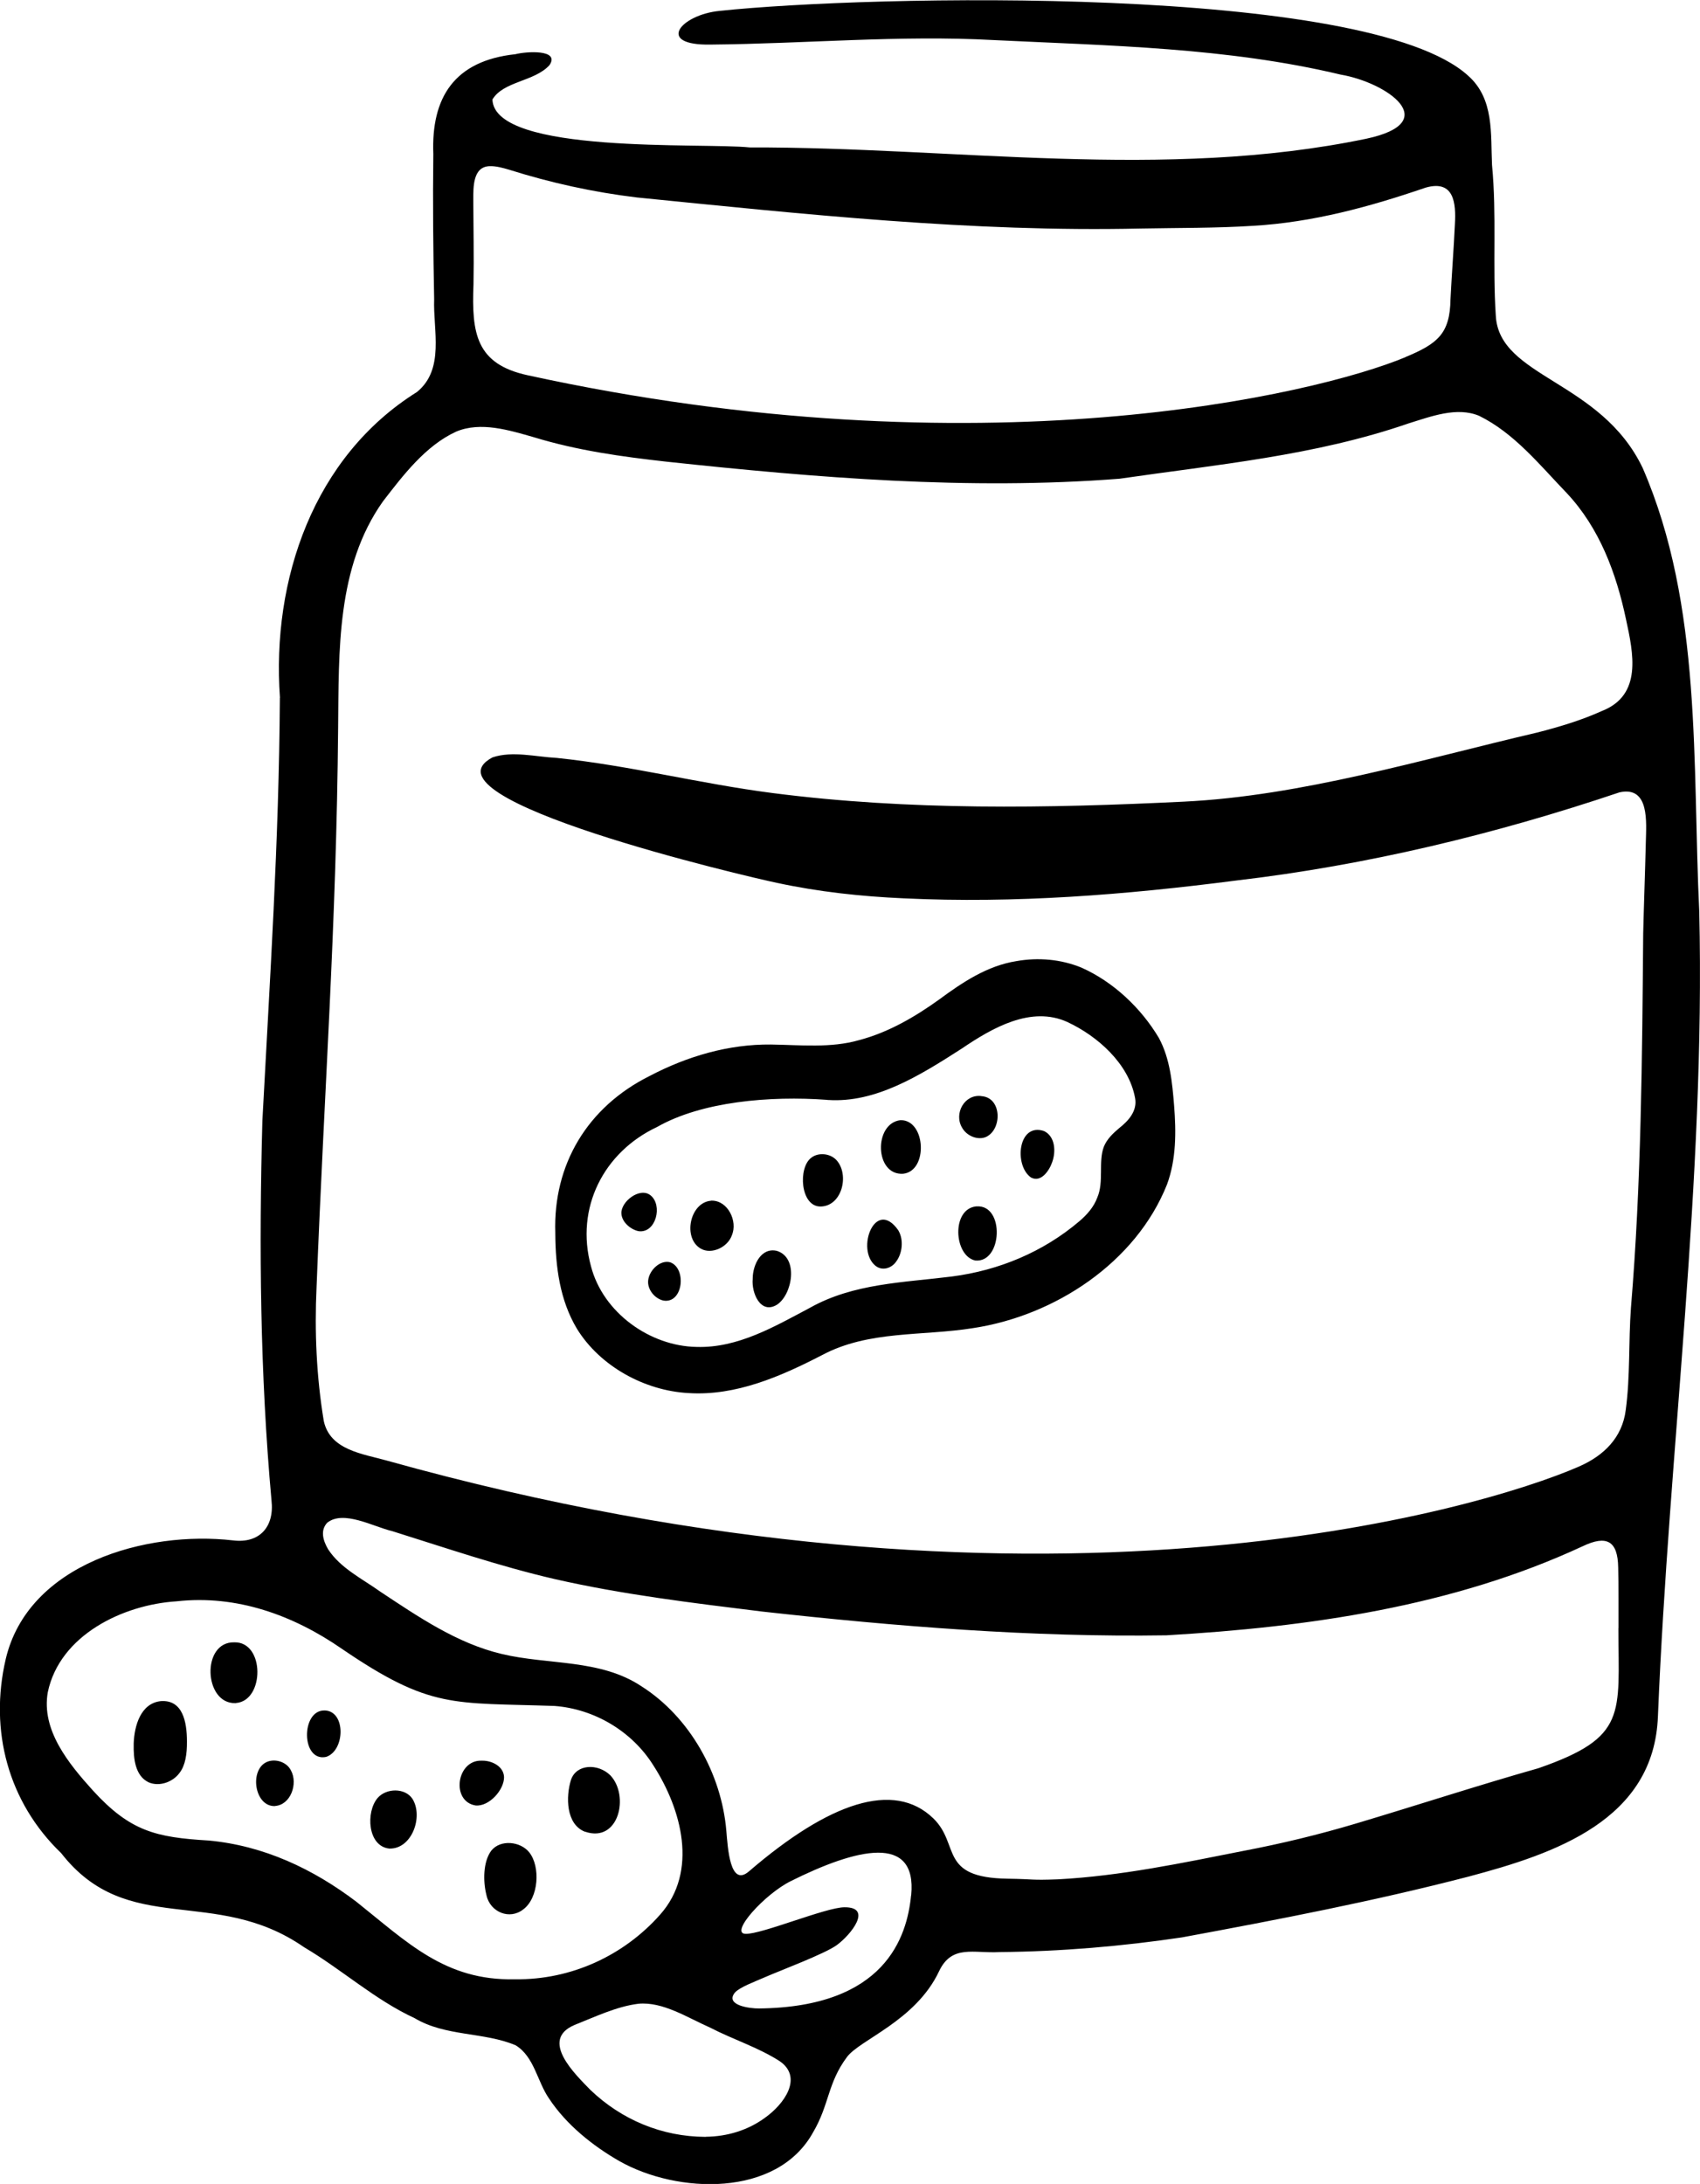 <?xml version="1.0" encoding="UTF-8"?>
<svg id="Layer_2" xmlns="http://www.w3.org/2000/svg" viewBox="0 0 162.5 208.71">
  <g id="Layer_1-2" data-name="Layer_1">
    <path d="M26.76,66.68c-.81-11.28,3.21-23.04,13.1-29.22,2.67-2.18,1.53-5.9,1.64-8.88-.09-4.62-.14-9.25-.08-13.87-.21-5.39,2.01-8.91,7.85-9.53,1.04-.27,4.29-.48,3.25,1.05-1.44,1.58-4.4,1.52-5.45,3.28.19,5.28,20.21,4.11,24.59,4.58,19.59-.05,39.6,3.19,58.93-.83,7.44-1.58,1.97-5.38-2.44-6.13-10.85-2.59-22.07-2.76-33.16-3.3-9.01-.49-18.03.35-27.03.43-5.35.11-2.91-2.86.84-3.22,14.12-1.5,61.86-2.58,71.52,6.18,2.53,2.22,2.16,5.6,2.3,8.55.46,4.78.04,9.59.36,14.39.3,5.93,10.03,6.17,14.04,14.56,5.73,13.2,4.73,28.32,5.41,42.43.59,25.71-2.9,51.21-3.95,76.83-.35,9.98-9.88,13.17-18.07,15.35-9.05,2.35-18.24,4.12-27.44,5.82-5.73.85-11.58,1.35-17.4,1.4-2.49.15-4.58-.76-5.81,1.84-2.23,4.73-7.57,6.53-8.8,8.19-1.87,2.51-1.67,4.53-3.24,7.2-3.45,6.25-12.99,5.88-18.51,2.75-2.55-1.46-5.09-3.49-6.74-6-1.12-1.62-1.4-3.98-3.18-5.07-3.01-1.28-6.71-.83-9.65-2.59-3.78-1.74-6.99-4.67-10.57-6.78-8.57-5.95-16.86-.84-23.22-8.99-5.06-4.86-6.9-11.71-5.3-18.56,2.15-9.11,13.43-12.29,21.73-11.33,2.52.31,3.97-1.29,3.67-3.84-1.09-12.06-1.2-24.16-.87-36.26.71-13.5,1.59-26.74,1.67-40.36v-.06ZM150.91,140.16c2.4-1.04,4.16-2.78,4.49-5.4.44-3.24.26-6.54.5-9.79.99-11.91,1.07-23.83,1.17-35.77.07-2.89.18-5.79.25-8.68.04-1.9.39-5.43-2.51-4.8-11.88,4-24.17,6.97-36.66,8.43-10.53,1.36-21.13,2.21-31.76,1.7-4.08-.18-8.14-.62-12.13-1.48-2.72-.56-34.65-8.02-27.18-11.99,1.9-.64,4.15-.05,6.13.05,7.02.73,13.66,2.46,20.65,3.36,13.05,1.68,26.2,1.46,39.31.82,11.26-.55,22.74-4.03,33.71-6.59,2.13-.54,4.27-1.18,6.28-2.09,3.83-1.52,2.97-5.5,2.27-8.73-.94-4.45-2.54-8.74-5.66-12.07-2.58-2.68-5.01-5.73-8.38-7.39-2.15-.9-4.62.07-6.77.73-8.91,3.08-18.32,3.93-27.6,5.28-14.42,1.12-28.95-.09-43.31-1.63-4.29-.48-8.5-1.06-12.66-2.33-2.38-.68-5.1-1.53-7.45-.54-2.92,1.34-5.06,4.16-6.99,6.66-4.46,6.28-4.21,14.32-4.29,21.7-.16,18.84-1.33,34.59-2.06,53.39-.2,4.26-.01,8.58.69,12.8.6,2.78,3.7,3.13,6.02,3.78,62.18,17.38,104.6,4.65,113.92.59ZM154.71,155.59c-.01-1.9.02-3.86-.03-5.8-.04-2.54-1.1-3.12-3.4-2.02-12.42,5.77-26.22,7.72-39.78,8.51-12.9.2-25.82-.85-38.64-2.27-6.64-.82-13.33-1.62-19.86-3.11-5.23-1.21-10.35-2.96-15.49-4.57-1.83-.43-4.67-2.05-6.23-.81-.64.68-.46,1.61.08,2.53,1.18,1.82,3.28,2.83,5.01,4.07,3.63,2.4,7.32,4.93,11.58,5.94,4.45,1.07,9.42.46,13.38,3.1,4.6,2.93,7.64,8.35,8.1,13.81.14,1.6.34,5.43,2.16,3.87,7.65-6.58,13.86-8.72,17.63-5.06,2.58,2.51.47,5.66,7.09,5.76,2.72.04,2.11.16,4.82.06,6-.32,11.87-1.56,17.74-2.72,3.63-.69,7.22-1.56,10.77-2.62,5.83-1.74,11.57-3.62,17.42-5.28,8.53-2.96,7.65-5.16,7.64-13.32v-.06ZM134.33,34.13c3.09-1.28,4.27-2.24,4.32-5.53.12-2.4.31-4.79.42-7.17.12-2.03-.08-4.27-2.79-3.5-5.37,1.84-10.81,3.32-16.48,3.65-3.59.23-7.19.19-10.79.26-16.09.36-32.14-1.37-48.14-2.97-4.14-.5-8.21-1.39-12.2-2.65-.61-.18-1.26-.36-1.86-.34-1.61.04-1.57,1.99-1.57,3.22.01,2.68.07,5.37.02,8.07-.19,4.7.25,7.62,5.17,8.69,43.35,9.46,75.36,1.83,83.9-1.72ZM49.25,189.15c5.33.07,10.38-2.25,13.87-6.2,3.63-4.11,2.05-10.02-.66-14.23-2.04-3.27-5.64-5.4-9.45-5.69-9.72-.34-11.81.35-20.33-5.46-4.64-3.21-10.05-5.18-15.79-4.54-5.13.32-11.17,3.22-12.32,8.68-.65,3.64,2.02,6.86,4.31,9.4,3.56,3.89,5.99,4.48,11.07,4.78,5.27.49,9.97,2.71,14.1,5.84,4.88,3.88,8.49,7.57,15.14,7.42h.07ZM67.48,204.2c2.03-.02,4.02-.62,5.65-1.82,1.78-1.26,3.67-3.81,1.42-5.39-2.04-1.32-4.49-2.09-6.65-3.21-2.2-.97-4.54-2.51-6.88-2.29-2.1.26-4.18,1.27-6.11,2.03-3.35,1.43.04,4.68,1.53,6.21,2.97,2.84,6.82,4.46,10.98,4.48h.07ZM87.1,181.12c.57-5.92-5.23-4.48-11.53-1.34-2.49,1.24-5.86,4.98-4.31,5.03s7.67-2.53,9.45-2.54c2.76-.03.62,2.64-.73,3.62-1.12.82-5.48,2.46-6.76,3.02-1.16.51-2.48.98-2.97,1.51-.98,1.21,1.39,1.53,2.31,1.52,12.03-.13,14.14-6.8,14.53-10.82ZM53.08,117.83c-.22-6.55,3.08-12.04,9.01-15,3.58-1.88,7.54-3.05,11.6-3.01,2.79.04,5.73.36,8.43-.42,2.78-.73,5.31-2.2,7.65-3.88,2.24-1.65,4.6-3.23,7.39-3.67,2.08-.37,4.26-.18,6.21.62,3.06,1.36,5.71,3.87,7.41,6.73,1.06,1.97,1.27,4.23,1.45,6.44.2,2.53.21,5.15-.68,7.56-2.97,7.45-10.71,12.54-18.53,13.72-4.84.78-9.98.2-14.44,2.58-3.93,2.03-8.24,3.92-12.76,3.63-4.2-.22-8.48-2.57-10.68-6.16-1.63-2.73-2.04-5.91-2.06-9.06v-.07ZM79.1,105.11c-5.54-.41-12.04.17-16.29,2.59-5.11,2.4-7.84,7.74-6.32,13.31,1.15,4.44,5.64,7.64,10.1,7.71,3.94.12,7.45-1.95,10.83-3.74,4.16-2.34,8.96-2.41,13.57-2.99,4.49-.58,8.73-2.35,12.17-5.27.74-.63,1.4-1.37,1.73-2.28.65-1.5.08-3.4.62-4.84.29-.74.88-1.29,1.47-1.79.92-.72,1.75-1.67,1.52-2.88-.6-3.29-3.6-5.92-6.47-7.26-3.47-1.58-7.18.56-10.1,2.54-4.09,2.63-8.25,5.2-12.76,4.91h-.06ZM12.78,166.68c-.03,1.36.13,3.03,1.43,3.65,1.02.44,2.31-.02,2.95-.9.56-.72.72-1.81.71-3,0-1.92-.42-4.01-2.5-3.86-1.91.2-2.53,2.33-2.59,4.04v.07ZM46.5,181.13c.37,1.62,2.22,2.37,3.52,1.34,1.47-1.09,1.66-4.08.57-5.45-.84-1.05-2.75-1.26-3.63-.16-.79,1.06-.79,2.93-.47,4.21l.02.06ZM55.94,175.05c3.23,1.09,4.24-3.46,2.4-5.39-1.17-1.15-3.24-1.1-3.76.43-.5,1.59-.49,4.23,1.31,4.95l.05.02ZM22.55,162.75c2.75-.2,2.78-5.88-.16-5.8-3.16-.07-2.92,5.89.11,5.81h.05ZM37.26,176.66c2.14.02,3.22-3.09,2.16-4.76-.71-1.06-2.49-1.03-3.32-.08-1.15,1.34-.97,4.62,1.11,4.84h.05ZM46.04,168.26c-2.4-.09-2.96,3.89-.58,4.28,1.31.12,2.74-1.51,2.72-2.71-.03-1.02-1.15-1.58-2.07-1.57h-.07ZM26.28,172.59c1.52-.1,2.21-2.14,1.54-3.38-.43-.9-1.7-1.23-2.5-.73-1.45.91-.94,4.12.91,4.12h.06ZM31.01,163.46c-2.26-.02-2.23,4.94.16,4.44,1.81-.59,1.91-4.34-.1-4.44h-.06ZM71.95,122.22c-.13,1.32.74,3.42,2.31,2.47,1.47-.94,2.12-4.49,0-5.15-1.49-.35-2.29,1.3-2.31,2.61v.07ZM93.3,115.29c-2.38.26-2.12,4.73-.08,5.17,2.61.25,2.83-5.35.14-5.17h-.06ZM86.07,107.05c-2.57.3-2.48,5.31.27,5.12,2.39-.27,2.16-5.11-.22-5.12h-.05ZM78.49,115.3c2.03-.08,2.72-3.09,1.45-4.45-.61-.64-1.72-.73-2.38-.22-1.3.94-1.06,4.7.88,4.67h.05ZM67.97,114.75c-2.03.15-2.75,3.59-.96,4.59,1.01.56,2.54-.13,2.95-1.29.57-1.35-.38-3.32-1.93-3.31h-.06ZM85.87,117.58c-2.2-3.15-4.1,1.82-2.19,3.38.65.53,1.55.25,2-.42.58-.79.7-2.05.22-2.9l-.03-.06ZM98.58,112.54c.9.48,1.7-.62,1.99-1.46.38-1.03.3-2.47-.77-2.99-2.49-.84-2.89,3.28-1.26,4.43l.04.03ZM93.82,104.75c-1.62-.22-2.66,1.66-1.86,3.01.45.82,1.54,1.24,2.32.88,1.51-.73,1.49-3.69-.4-3.88h-.06ZM61.05,117.66c1.66.21,2.32-2.49,1.13-3.43-1.02-.82-2.87.62-2.78,1.76.05.81.87,1.49,1.6,1.66h.06ZM63.48,124.3c1.84.22,2.15-3.11.58-3.67-.93-.25-1.98.72-2.1,1.71-.11.88.63,1.77,1.46,1.95h.06Z"/>
  </g>
</svg>